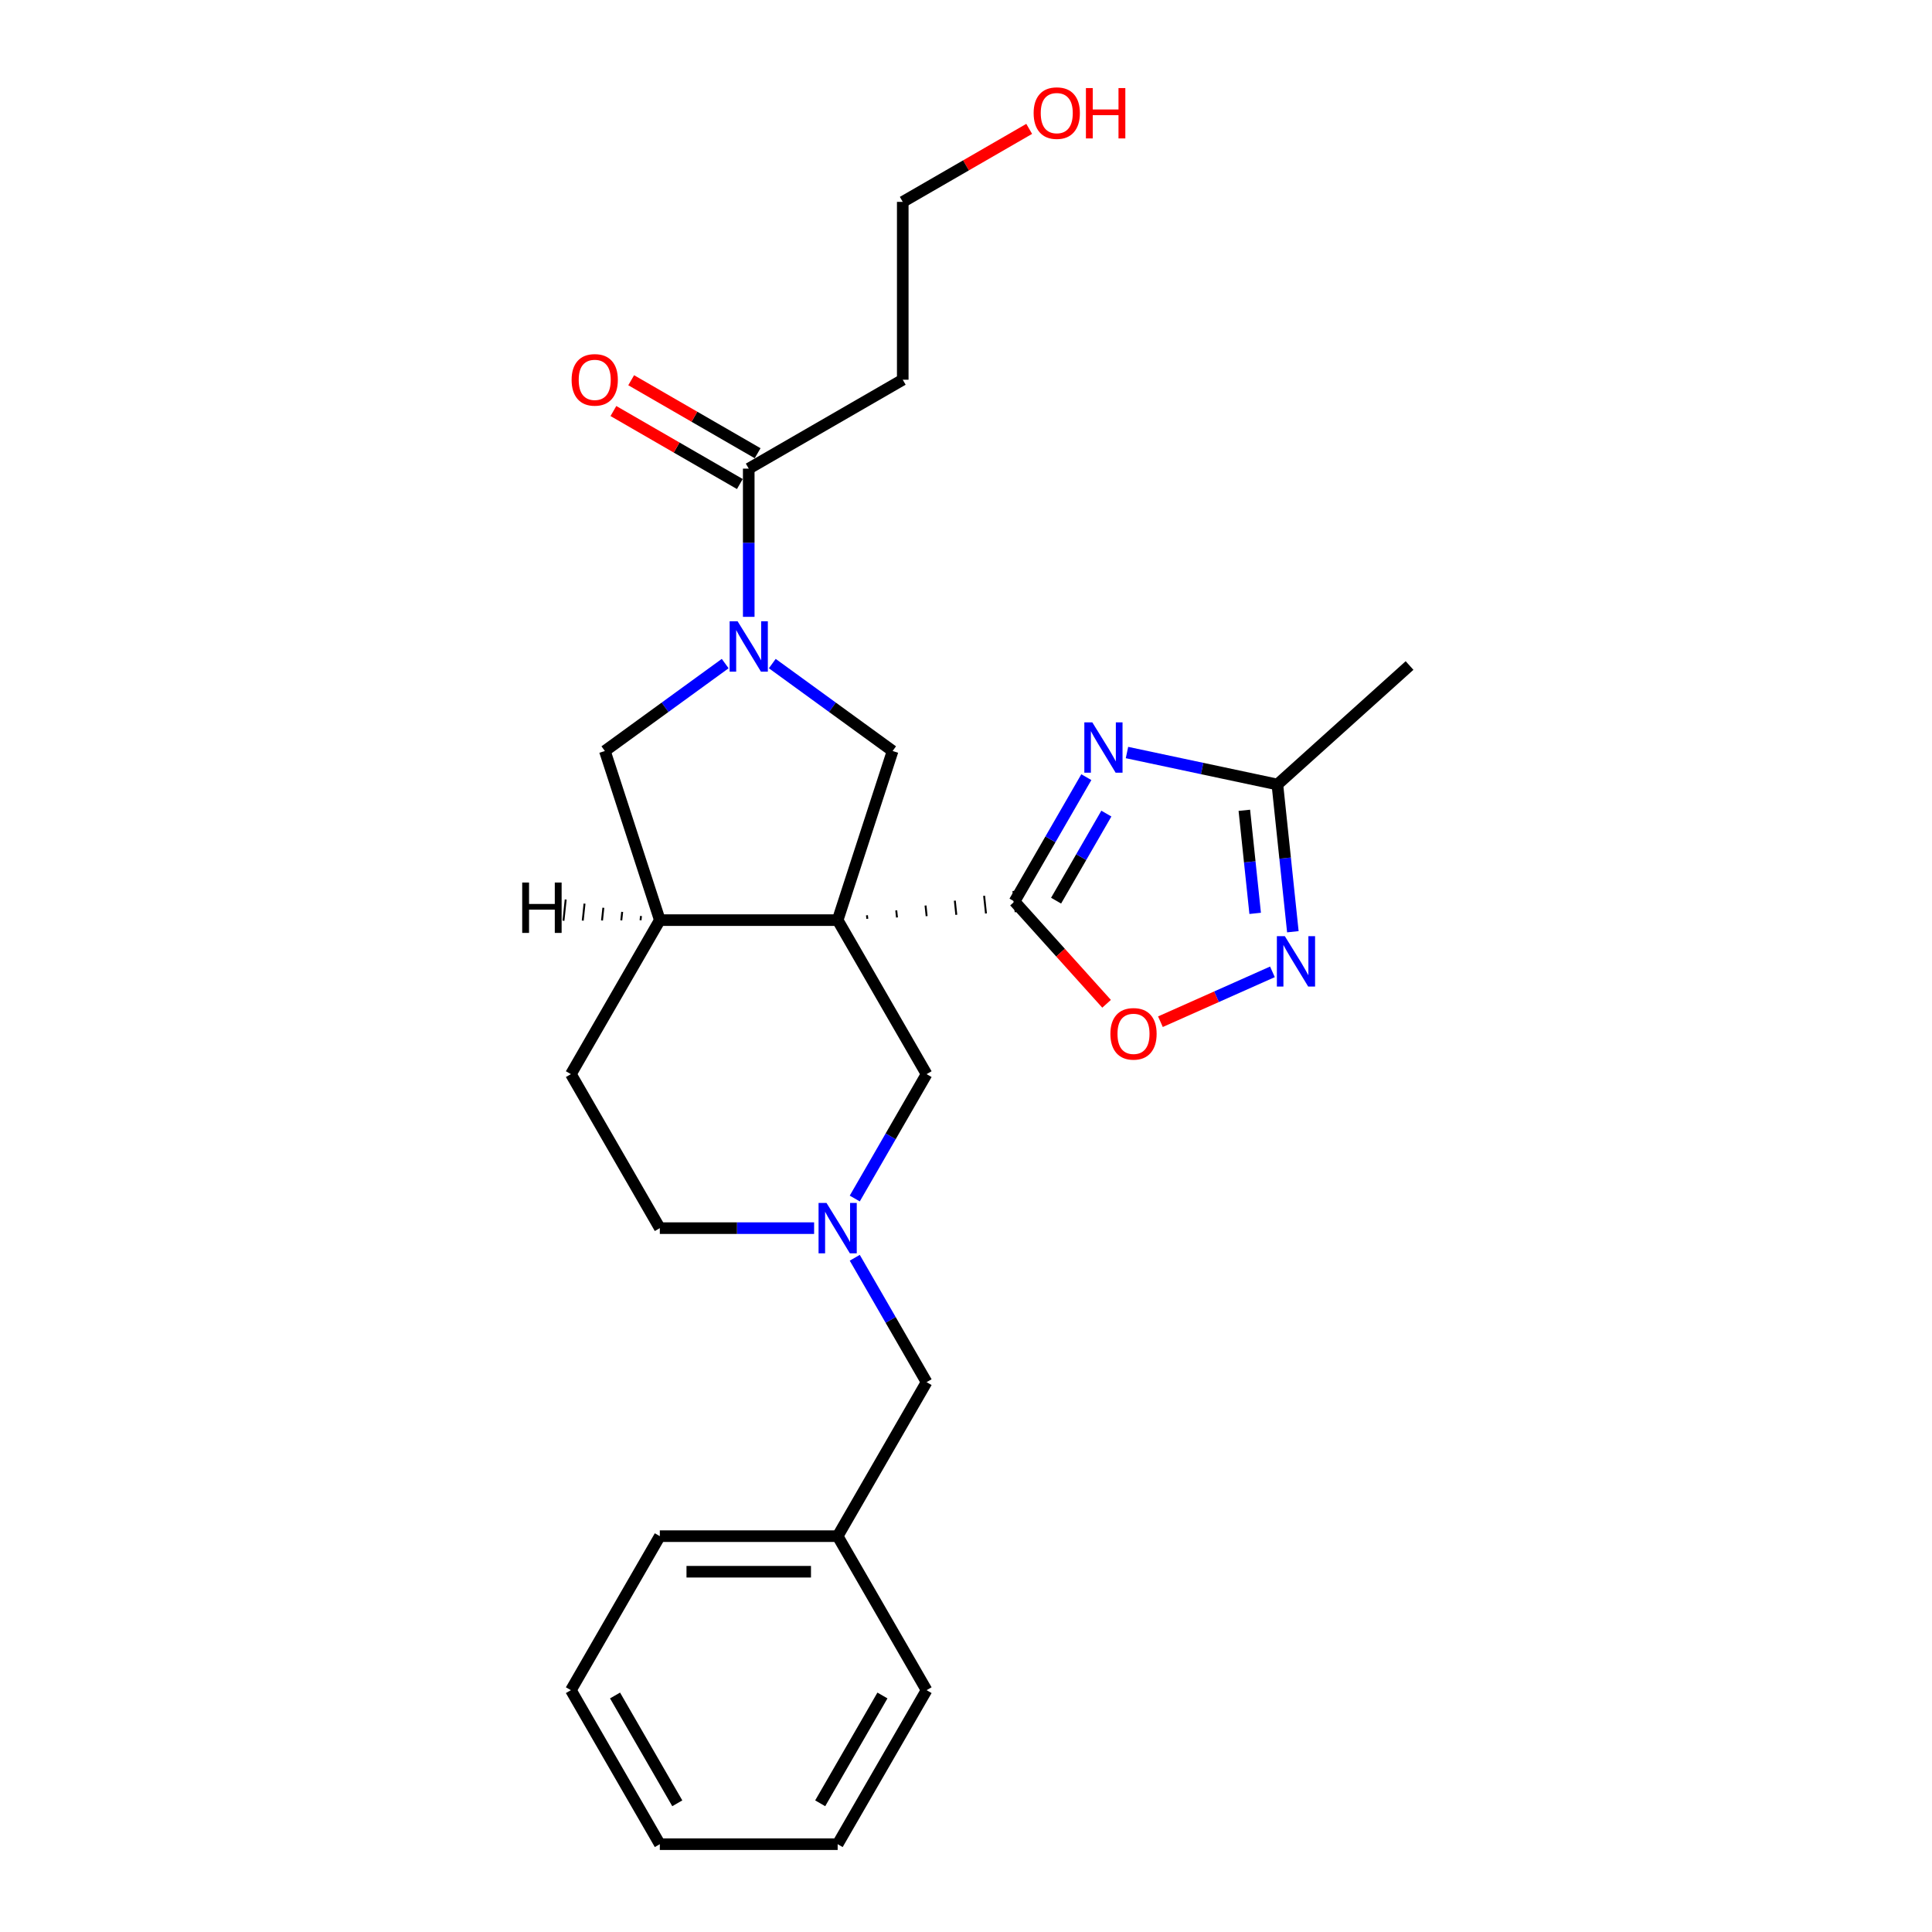<?xml version='1.0' encoding='iso-8859-1'?>
<svg version='1.1' baseProfile='full'
              xmlns='http://www.w3.org/2000/svg'
                      xmlns:rdkit='http://www.rdkit.org/xml'
                      xmlns:xlink='http://www.w3.org/1999/xlink'
                  xml:space='preserve'
width='1000px' height='1000px' viewBox='0 0 1000 1000'>
<!-- END OF HEADER -->
<rect style='opacity:1.0;fill:#FFFFFF;stroke:none' width='1000' height='1000' x='0' y='0'> </rect>
<path class='bond-0' d='M 448.924,475.568 L 448.731,473.737' style='fill:none;fill-rule:evenodd;stroke:#000000;stroke-width:1.0px;stroke-linecap:butt;stroke-linejoin:miter;stroke-opacity:1' />
<path class='bond-0' d='M 464.277,474.88 L 463.892,471.218' style='fill:none;fill-rule:evenodd;stroke:#000000;stroke-width:1.0px;stroke-linecap:butt;stroke-linejoin:miter;stroke-opacity:1' />
<path class='bond-0' d='M 479.63,474.192 L 479.053,468.699' style='fill:none;fill-rule:evenodd;stroke:#000000;stroke-width:1.0px;stroke-linecap:butt;stroke-linejoin:miter;stroke-opacity:1' />
<path class='bond-0' d='M 494.983,473.503 L 494.214,466.18' style='fill:none;fill-rule:evenodd;stroke:#000000;stroke-width:1.0px;stroke-linecap:butt;stroke-linejoin:miter;stroke-opacity:1' />
<path class='bond-0' d='M 510.337,472.815 L 509.375,463.661' style='fill:none;fill-rule:evenodd;stroke:#000000;stroke-width:1.0px;stroke-linecap:butt;stroke-linejoin:miter;stroke-opacity:1' />
<path class='bond-0' d='M 525.69,472.127 L 524.535,461.142' style='fill:none;fill-rule:evenodd;stroke:#000000;stroke-width:1.0px;stroke-linecap:butt;stroke-linejoin:miter;stroke-opacity:1' />
<path class='bond-3' d='M 433.57,476.256 L 462.014,388.714' style='fill:none;fill-rule:evenodd;stroke:#000000;stroke-width:6px;stroke-linecap:butt;stroke-linejoin:miter;stroke-opacity:1' />
<path class='bond-6' d='M 433.57,476.256 L 341.523,476.256' style='fill:none;fill-rule:evenodd;stroke:#000000;stroke-width:6px;stroke-linecap:butt;stroke-linejoin:miter;stroke-opacity:1' />
<path class='bond-10' d='M 433.57,476.256 L 479.594,555.971' style='fill:none;fill-rule:evenodd;stroke:#000000;stroke-width:6px;stroke-linecap:butt;stroke-linejoin:miter;stroke-opacity:1' />
<path class='bond-1' d='M 525.113,466.635 L 543.698,434.445' style='fill:none;fill-rule:evenodd;stroke:#000000;stroke-width:6px;stroke-linecap:butt;stroke-linejoin:miter;stroke-opacity:1' />
<path class='bond-1' d='M 543.698,434.445 L 562.283,402.255' style='fill:none;fill-rule:evenodd;stroke:#0000FF;stroke-width:6px;stroke-linecap:butt;stroke-linejoin:miter;stroke-opacity:1' />
<path class='bond-1' d='M 546.631,466.182 L 559.641,443.649' style='fill:none;fill-rule:evenodd;stroke:#000000;stroke-width:6px;stroke-linecap:butt;stroke-linejoin:miter;stroke-opacity:1' />
<path class='bond-1' d='M 559.641,443.649 L 572.65,421.116' style='fill:none;fill-rule:evenodd;stroke:#0000FF;stroke-width:6px;stroke-linecap:butt;stroke-linejoin:miter;stroke-opacity:1' />
<path class='bond-5' d='M 525.113,466.635 L 548.938,493.096' style='fill:none;fill-rule:evenodd;stroke:#000000;stroke-width:6px;stroke-linecap:butt;stroke-linejoin:miter;stroke-opacity:1' />
<path class='bond-5' d='M 548.938,493.096 L 572.764,519.556' style='fill:none;fill-rule:evenodd;stroke:#FF0000;stroke-width:6px;stroke-linecap:butt;stroke-linejoin:miter;stroke-opacity:1' />
<path class='bond-7' d='M 583.323,389.51 L 622.247,397.784' style='fill:none;fill-rule:evenodd;stroke:#0000FF;stroke-width:6px;stroke-linecap:butt;stroke-linejoin:miter;stroke-opacity:1' />
<path class='bond-7' d='M 622.247,397.784 L 661.172,406.057' style='fill:none;fill-rule:evenodd;stroke:#000000;stroke-width:6px;stroke-linecap:butt;stroke-linejoin:miter;stroke-opacity:1' />
<path class='bond-2' d='M 399.734,343.465 L 430.874,366.09' style='fill:none;fill-rule:evenodd;stroke:#0000FF;stroke-width:6px;stroke-linecap:butt;stroke-linejoin:miter;stroke-opacity:1' />
<path class='bond-2' d='M 430.874,366.09 L 462.014,388.714' style='fill:none;fill-rule:evenodd;stroke:#000000;stroke-width:6px;stroke-linecap:butt;stroke-linejoin:miter;stroke-opacity:1' />
<path class='bond-8' d='M 387.547,319.276 L 387.547,280.92' style='fill:none;fill-rule:evenodd;stroke:#0000FF;stroke-width:6px;stroke-linecap:butt;stroke-linejoin:miter;stroke-opacity:1' />
<path class='bond-8' d='M 387.547,280.92 L 387.547,242.564' style='fill:none;fill-rule:evenodd;stroke:#000000;stroke-width:6px;stroke-linecap:butt;stroke-linejoin:miter;stroke-opacity:1' />
<path class='bond-26' d='M 375.36,343.465 L 344.22,366.09' style='fill:none;fill-rule:evenodd;stroke:#0000FF;stroke-width:6px;stroke-linecap:butt;stroke-linejoin:miter;stroke-opacity:1' />
<path class='bond-26' d='M 344.22,366.09 L 313.079,388.714' style='fill:none;fill-rule:evenodd;stroke:#000000;stroke-width:6px;stroke-linecap:butt;stroke-linejoin:miter;stroke-opacity:1' />
<path class='bond-4' d='M 658.606,503.026 L 629.622,515.93' style='fill:none;fill-rule:evenodd;stroke:#0000FF;stroke-width:6px;stroke-linecap:butt;stroke-linejoin:miter;stroke-opacity:1' />
<path class='bond-4' d='M 629.622,515.93 L 600.638,528.835' style='fill:none;fill-rule:evenodd;stroke:#FF0000;stroke-width:6px;stroke-linecap:butt;stroke-linejoin:miter;stroke-opacity:1' />
<path class='bond-28' d='M 669.181,482.265 L 665.176,444.161' style='fill:none;fill-rule:evenodd;stroke:#0000FF;stroke-width:6px;stroke-linecap:butt;stroke-linejoin:miter;stroke-opacity:1' />
<path class='bond-28' d='M 665.176,444.161 L 661.172,406.057' style='fill:none;fill-rule:evenodd;stroke:#000000;stroke-width:6px;stroke-linecap:butt;stroke-linejoin:miter;stroke-opacity:1' />
<path class='bond-28' d='M 649.671,472.758 L 646.868,446.085' style='fill:none;fill-rule:evenodd;stroke:#0000FF;stroke-width:6px;stroke-linecap:butt;stroke-linejoin:miter;stroke-opacity:1' />
<path class='bond-28' d='M 646.868,446.085 L 644.065,419.413' style='fill:none;fill-rule:evenodd;stroke:#000000;stroke-width:6px;stroke-linecap:butt;stroke-linejoin:miter;stroke-opacity:1' />
<path class='bond-11' d='M 341.523,476.256 L 313.079,388.714' style='fill:none;fill-rule:evenodd;stroke:#000000;stroke-width:6px;stroke-linecap:butt;stroke-linejoin:miter;stroke-opacity:1' />
<path class='bond-14' d='M 341.523,476.256 L 295.5,555.971' style='fill:none;fill-rule:evenodd;stroke:#000000;stroke-width:6px;stroke-linecap:butt;stroke-linejoin:miter;stroke-opacity:1' />
<path class='bond-30' d='M 331.78,474.121 L 331.549,476.318' style='fill:none;fill-rule:evenodd;stroke:#000000;stroke-width:1.0px;stroke-linecap:butt;stroke-linejoin:miter;stroke-opacity:1' />
<path class='bond-30' d='M 322.036,471.987 L 321.574,476.381' style='fill:none;fill-rule:evenodd;stroke:#000000;stroke-width:1.0px;stroke-linecap:butt;stroke-linejoin:miter;stroke-opacity:1' />
<path class='bond-30' d='M 312.292,469.852 L 311.6,476.443' style='fill:none;fill-rule:evenodd;stroke:#000000;stroke-width:1.0px;stroke-linecap:butt;stroke-linejoin:miter;stroke-opacity:1' />
<path class='bond-30' d='M 302.549,467.717 L 301.625,476.505' style='fill:none;fill-rule:evenodd;stroke:#000000;stroke-width:1.0px;stroke-linecap:butt;stroke-linejoin:miter;stroke-opacity:1' />
<path class='bond-30' d='M 292.805,465.582 L 291.651,476.567' style='fill:none;fill-rule:evenodd;stroke:#000000;stroke-width:1.0px;stroke-linecap:butt;stroke-linejoin:miter;stroke-opacity:1' />
<path class='bond-19' d='M 661.172,406.057 L 729.576,344.466' style='fill:none;fill-rule:evenodd;stroke:#000000;stroke-width:6px;stroke-linecap:butt;stroke-linejoin:miter;stroke-opacity:1' />
<path class='bond-12' d='M 387.547,242.564 L 467.262,196.54' style='fill:none;fill-rule:evenodd;stroke:#000000;stroke-width:6px;stroke-linecap:butt;stroke-linejoin:miter;stroke-opacity:1' />
<path class='bond-13' d='M 392.149,234.592 L 359.425,215.699' style='fill:none;fill-rule:evenodd;stroke:#000000;stroke-width:6px;stroke-linecap:butt;stroke-linejoin:miter;stroke-opacity:1' />
<path class='bond-13' d='M 359.425,215.699 L 326.701,196.806' style='fill:none;fill-rule:evenodd;stroke:#FF0000;stroke-width:6px;stroke-linecap:butt;stroke-linejoin:miter;stroke-opacity:1' />
<path class='bond-13' d='M 382.944,250.535 L 350.221,231.642' style='fill:none;fill-rule:evenodd;stroke:#000000;stroke-width:6px;stroke-linecap:butt;stroke-linejoin:miter;stroke-opacity:1' />
<path class='bond-13' d='M 350.221,231.642 L 317.497,212.749' style='fill:none;fill-rule:evenodd;stroke:#FF0000;stroke-width:6px;stroke-linecap:butt;stroke-linejoin:miter;stroke-opacity:1' />
<path class='bond-9' d='M 442.424,620.351 L 461.009,588.161' style='fill:none;fill-rule:evenodd;stroke:#0000FF;stroke-width:6px;stroke-linecap:butt;stroke-linejoin:miter;stroke-opacity:1' />
<path class='bond-9' d='M 461.009,588.161 L 479.594,555.971' style='fill:none;fill-rule:evenodd;stroke:#000000;stroke-width:6px;stroke-linecap:butt;stroke-linejoin:miter;stroke-opacity:1' />
<path class='bond-15' d='M 442.424,651.021 L 461.009,683.211' style='fill:none;fill-rule:evenodd;stroke:#0000FF;stroke-width:6px;stroke-linecap:butt;stroke-linejoin:miter;stroke-opacity:1' />
<path class='bond-15' d='M 461.009,683.211 L 479.594,715.401' style='fill:none;fill-rule:evenodd;stroke:#000000;stroke-width:6px;stroke-linecap:butt;stroke-linejoin:miter;stroke-opacity:1' />
<path class='bond-16' d='M 421.383,635.686 L 381.453,635.686' style='fill:none;fill-rule:evenodd;stroke:#0000FF;stroke-width:6px;stroke-linecap:butt;stroke-linejoin:miter;stroke-opacity:1' />
<path class='bond-16' d='M 381.453,635.686 L 341.523,635.686' style='fill:none;fill-rule:evenodd;stroke:#000000;stroke-width:6px;stroke-linecap:butt;stroke-linejoin:miter;stroke-opacity:1' />
<path class='bond-20' d='M 467.262,196.54 L 467.262,104.494' style='fill:none;fill-rule:evenodd;stroke:#000000;stroke-width:6px;stroke-linecap:butt;stroke-linejoin:miter;stroke-opacity:1' />
<path class='bond-27' d='M 295.5,555.971 L 341.523,635.686' style='fill:none;fill-rule:evenodd;stroke:#000000;stroke-width:6px;stroke-linecap:butt;stroke-linejoin:miter;stroke-opacity:1' />
<path class='bond-17' d='M 479.594,715.401 L 433.57,795.116' style='fill:none;fill-rule:evenodd;stroke:#000000;stroke-width:6px;stroke-linecap:butt;stroke-linejoin:miter;stroke-opacity:1' />
<path class='bond-21' d='M 433.57,795.116 L 341.523,795.116' style='fill:none;fill-rule:evenodd;stroke:#000000;stroke-width:6px;stroke-linecap:butt;stroke-linejoin:miter;stroke-opacity:1' />
<path class='bond-21' d='M 419.763,813.525 L 355.33,813.525' style='fill:none;fill-rule:evenodd;stroke:#000000;stroke-width:6px;stroke-linecap:butt;stroke-linejoin:miter;stroke-opacity:1' />
<path class='bond-22' d='M 433.57,795.116 L 479.594,874.831' style='fill:none;fill-rule:evenodd;stroke:#000000;stroke-width:6px;stroke-linecap:butt;stroke-linejoin:miter;stroke-opacity:1' />
<path class='bond-18' d='M 532.709,66.707 L 499.985,85.6' style='fill:none;fill-rule:evenodd;stroke:#FF0000;stroke-width:6px;stroke-linecap:butt;stroke-linejoin:miter;stroke-opacity:1' />
<path class='bond-18' d='M 499.985,85.6 L 467.262,104.494' style='fill:none;fill-rule:evenodd;stroke:#000000;stroke-width:6px;stroke-linecap:butt;stroke-linejoin:miter;stroke-opacity:1' />
<path class='bond-24' d='M 341.523,795.116 L 295.5,874.831' style='fill:none;fill-rule:evenodd;stroke:#000000;stroke-width:6px;stroke-linecap:butt;stroke-linejoin:miter;stroke-opacity:1' />
<path class='bond-23' d='M 479.594,874.831 L 433.57,954.545' style='fill:none;fill-rule:evenodd;stroke:#000000;stroke-width:6px;stroke-linecap:butt;stroke-linejoin:miter;stroke-opacity:1' />
<path class='bond-23' d='M 456.747,877.583 L 424.531,933.384' style='fill:none;fill-rule:evenodd;stroke:#000000;stroke-width:6px;stroke-linecap:butt;stroke-linejoin:miter;stroke-opacity:1' />
<path class='bond-25' d='M 433.57,954.545 L 341.523,954.545' style='fill:none;fill-rule:evenodd;stroke:#000000;stroke-width:6px;stroke-linecap:butt;stroke-linejoin:miter;stroke-opacity:1' />
<path class='bond-29' d='M 295.5,874.831 L 341.523,954.545' style='fill:none;fill-rule:evenodd;stroke:#000000;stroke-width:6px;stroke-linecap:butt;stroke-linejoin:miter;stroke-opacity:1' />
<path class='bond-29' d='M 318.346,877.583 L 350.563,933.384' style='fill:none;fill-rule:evenodd;stroke:#000000;stroke-width:6px;stroke-linecap:butt;stroke-linejoin:miter;stroke-opacity:1' />
<path  class='atom-2' d='M 565.374 373.886
L 573.916 387.693
Q 574.763 389.055, 576.125 391.522
Q 577.487 393.989, 577.561 394.136
L 577.561 373.886
L 581.022 373.886
L 581.022 399.954
L 577.451 399.954
L 568.283 384.858
Q 567.215 383.091, 566.074 381.066
Q 564.969 379.04, 564.638 378.415
L 564.638 399.954
L 561.25 399.954
L 561.25 373.886
L 565.374 373.886
' fill='#0000FF'/>
<path  class='atom-3' d='M 381.785 321.577
L 390.327 335.384
Q 391.173 336.746, 392.536 339.213
Q 393.898 341.68, 393.972 341.827
L 393.972 321.577
L 397.433 321.577
L 397.433 347.644
L 393.861 347.644
L 384.693 332.549
Q 383.626 330.781, 382.484 328.756
Q 381.38 326.731, 381.048 326.105
L 381.048 347.644
L 377.661 347.644
L 377.661 321.577
L 381.785 321.577
' fill='#0000FF'/>
<path  class='atom-5' d='M 665.031 484.566
L 673.573 498.373
Q 674.42 499.735, 675.782 502.202
Q 677.144 504.669, 677.218 504.816
L 677.218 484.566
L 680.679 484.566
L 680.679 510.634
L 677.108 510.634
L 667.94 495.538
Q 666.872 493.771, 665.731 491.746
Q 664.626 489.721, 664.295 489.095
L 664.295 510.634
L 660.907 510.634
L 660.907 484.566
L 665.031 484.566
' fill='#0000FF'/>
<path  class='atom-6' d='M 574.738 535.112
Q 574.738 528.853, 577.831 525.355
Q 580.924 521.858, 586.704 521.858
Q 592.485 521.858, 595.577 525.355
Q 598.67 528.853, 598.67 535.112
Q 598.67 541.445, 595.541 545.053
Q 592.411 548.625, 586.704 548.625
Q 580.96 548.625, 577.831 545.053
Q 574.738 541.482, 574.738 535.112
M 586.704 545.679
Q 590.681 545.679, 592.816 543.028
Q 594.988 540.341, 594.988 535.112
Q 594.988 529.995, 592.816 527.417
Q 590.681 524.803, 586.704 524.803
Q 582.728 524.803, 580.555 527.38
Q 578.42 529.958, 578.42 535.112
Q 578.42 540.377, 580.555 543.028
Q 582.728 545.679, 586.704 545.679
' fill='#FF0000'/>
<path  class='atom-10' d='M 427.808 622.652
L 436.35 636.459
Q 437.197 637.821, 438.559 640.288
Q 439.921 642.755, 439.995 642.902
L 439.995 622.652
L 443.456 622.652
L 443.456 648.72
L 439.885 648.72
L 430.717 633.624
Q 429.649 631.857, 428.508 629.832
Q 427.403 627.807, 427.072 627.181
L 427.072 648.72
L 423.684 648.72
L 423.684 622.652
L 427.808 622.652
' fill='#0000FF'/>
<path  class='atom-14' d='M 295.866 196.614
Q 295.866 190.355, 298.959 186.857
Q 302.051 183.359, 307.832 183.359
Q 313.612 183.359, 316.705 186.857
Q 319.798 190.355, 319.798 196.614
Q 319.798 202.947, 316.668 206.555
Q 313.539 210.126, 307.832 210.126
Q 302.088 210.126, 298.959 206.555
Q 295.866 202.984, 295.866 196.614
M 307.832 207.181
Q 311.808 207.181, 313.944 204.53
Q 316.116 201.842, 316.116 196.614
Q 316.116 191.496, 313.944 188.919
Q 311.808 186.305, 307.832 186.305
Q 303.855 186.305, 301.683 188.882
Q 299.548 191.459, 299.548 196.614
Q 299.548 201.879, 301.683 204.53
Q 303.855 207.181, 307.832 207.181
' fill='#FF0000'/>
<path  class='atom-19' d='M 535.01 58.544
Q 535.01 52.285, 538.103 48.787
Q 541.196 45.289, 546.977 45.289
Q 552.757 45.289, 555.85 48.787
Q 558.943 52.285, 558.943 58.544
Q 558.943 64.877, 555.813 68.485
Q 552.683 72.056, 546.977 72.056
Q 541.233 72.056, 538.103 68.485
Q 535.01 64.913, 535.01 58.544
M 546.977 69.111
Q 550.953 69.111, 553.088 66.46
Q 555.261 63.772, 555.261 58.544
Q 555.261 53.426, 553.088 50.849
Q 550.953 48.234, 546.977 48.234
Q 543 48.234, 540.828 50.812
Q 538.692 53.389, 538.692 58.544
Q 538.692 63.809, 540.828 66.46
Q 543 69.111, 546.977 69.111
' fill='#FF0000'/>
<path  class='atom-19' d='M 562.072 45.584
L 565.607 45.584
L 565.607 56.666
L 578.935 56.666
L 578.935 45.584
L 582.47 45.584
L 582.47 71.651
L 578.935 71.651
L 578.935 59.611
L 565.607 59.611
L 565.607 71.651
L 562.072 71.651
L 562.072 45.584
' fill='#FF0000'/>
<path  class='atom-27' d='M 270.296 456.808
L 273.831 456.808
L 273.831 467.89
L 287.159 467.89
L 287.159 456.808
L 290.694 456.808
L 290.694 482.876
L 287.159 482.876
L 287.159 470.836
L 273.831 470.836
L 273.831 482.876
L 270.296 482.876
L 270.296 456.808
' fill='#000000'/>
</svg>
